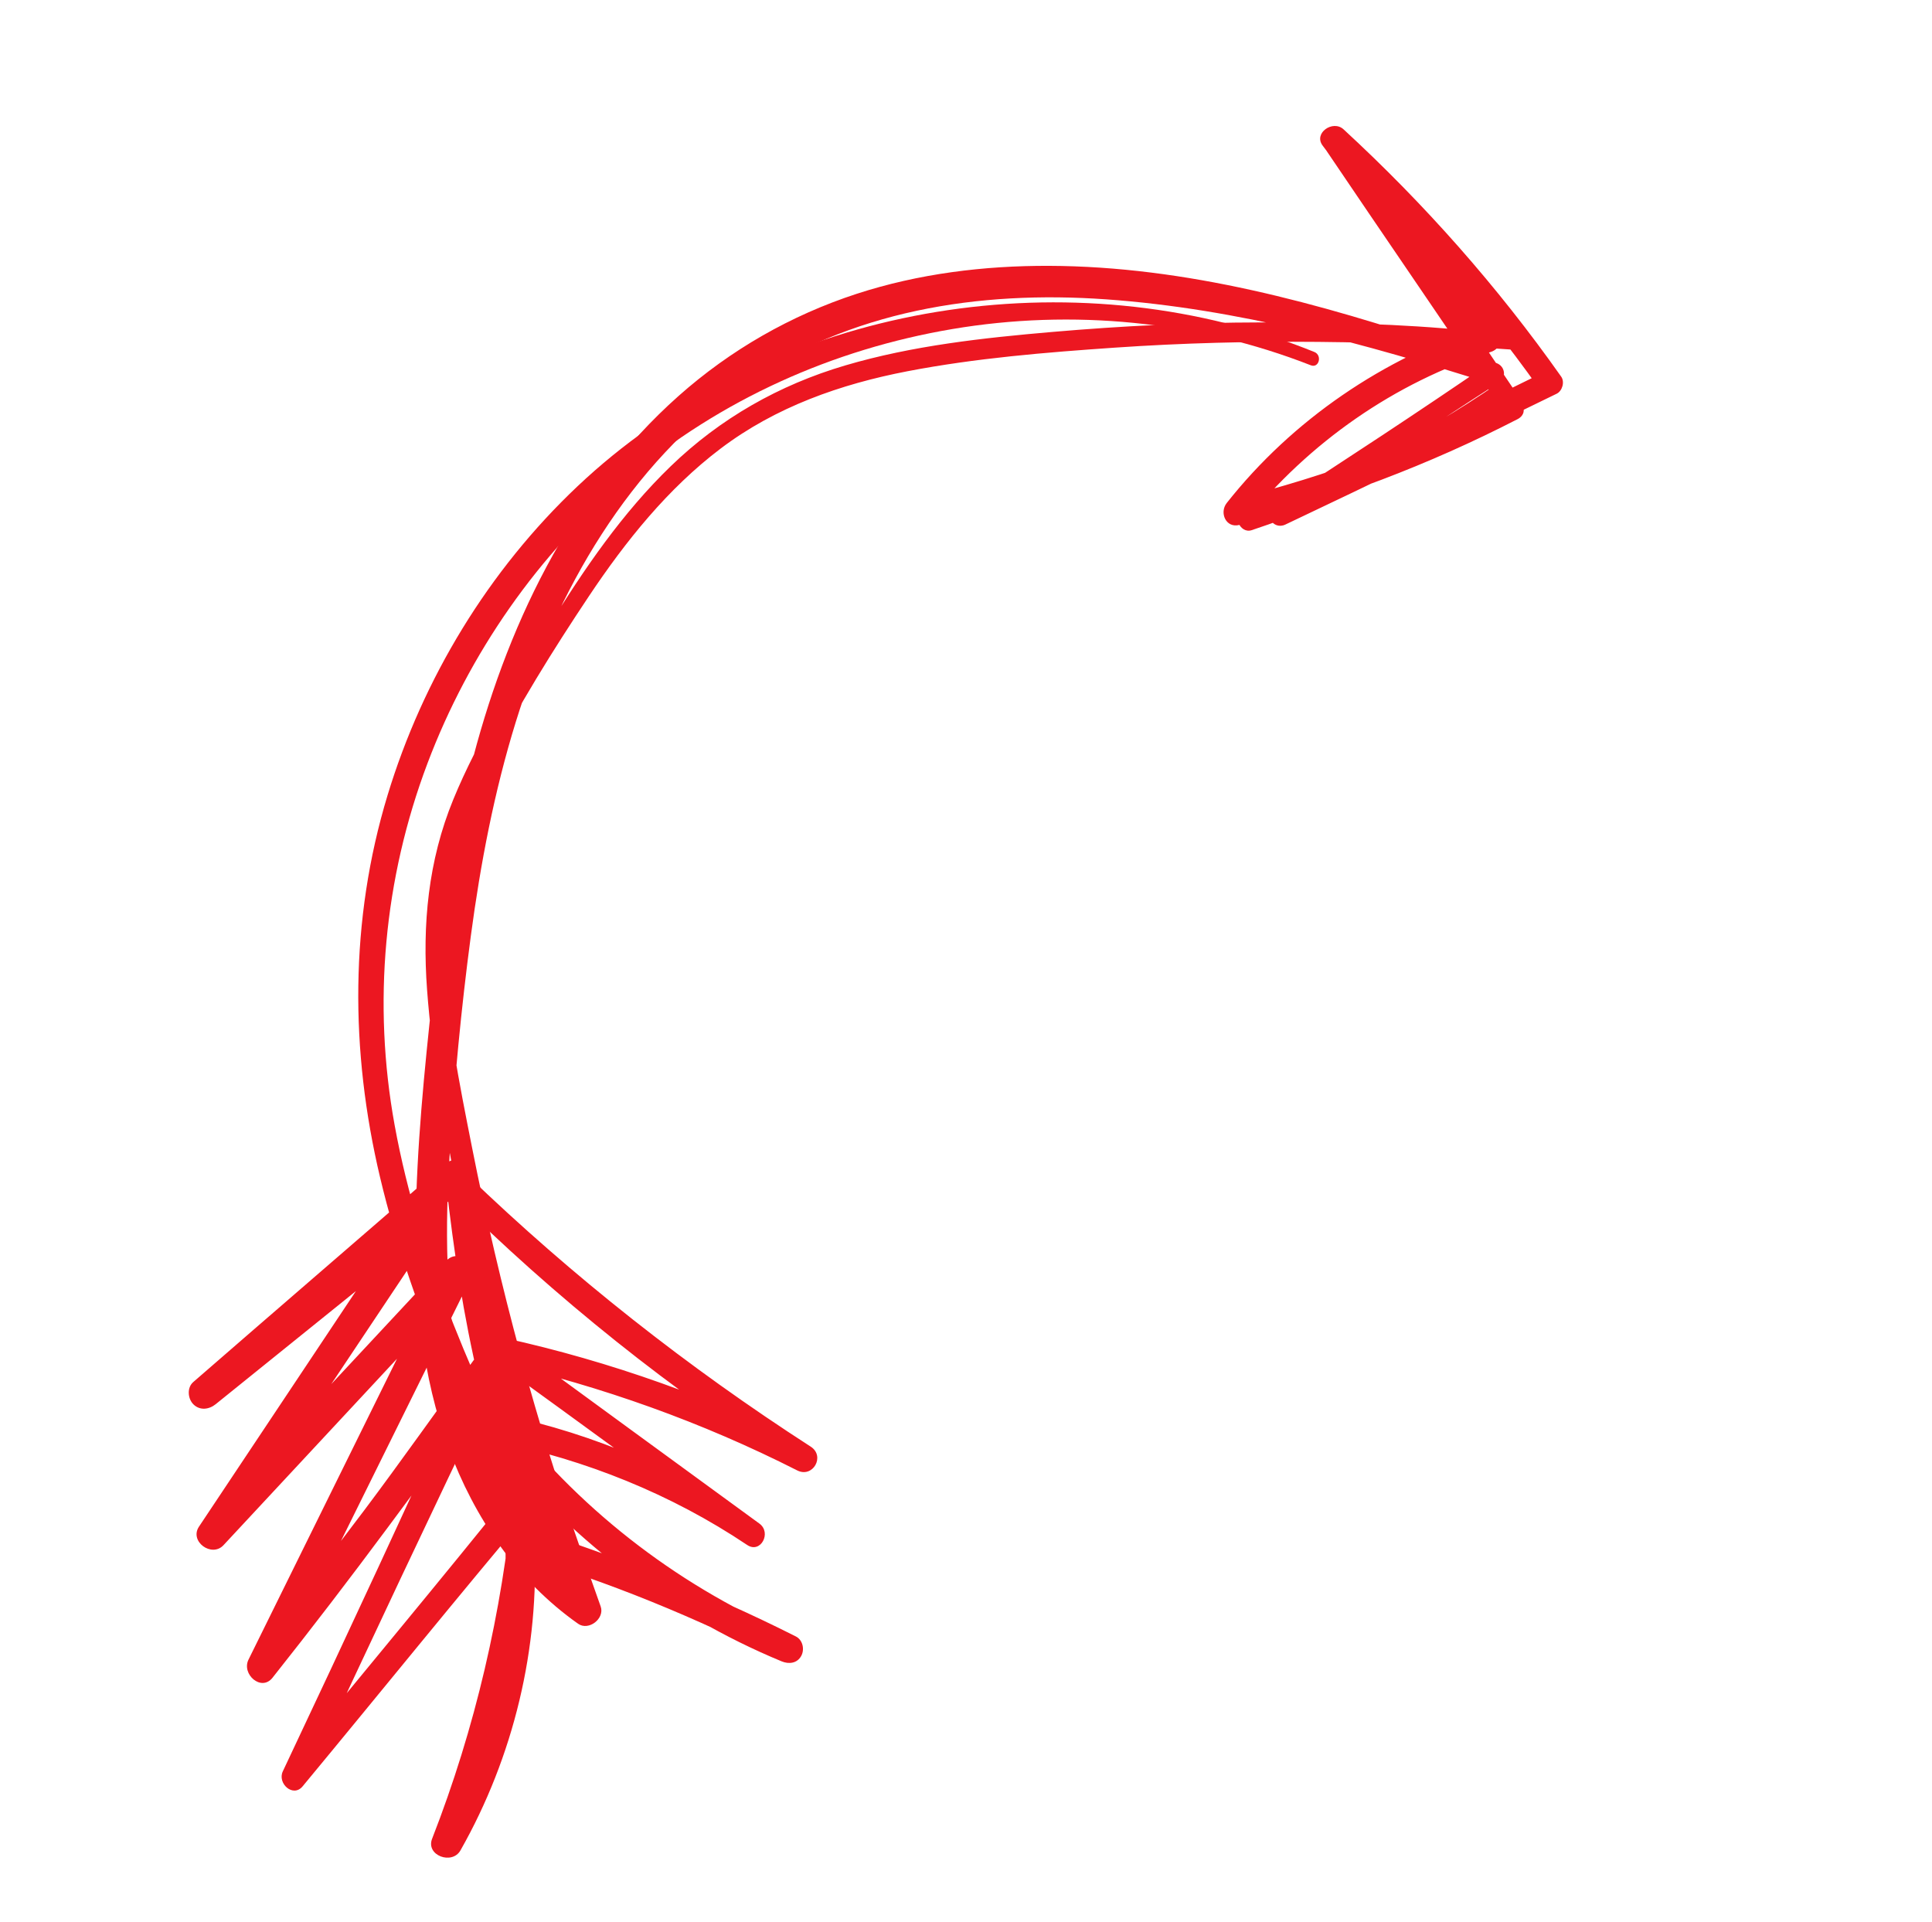 <svg width="190" height="189" viewBox="0 0 190 189" fill="none" xmlns="http://www.w3.org/2000/svg">
<path d="M149.727 34.451C136.371 33.51 122.983 33.269 109.619 34.189C102.826 34.657 95.957 35.219 89.263 36.505C82.646 37.778 76.289 40.015 70.871 44.112C65.671 48.046 61.516 53.236 57.918 58.627C54.37 63.943 50.938 69.464 48.039 75.163C46.603 77.986 45.367 80.919 44.611 84.003C43.848 87.115 43.614 90.319 43.688 93.516C43.841 100.032 45.175 106.538 46.435 112.911C49.129 126.523 52.75 139.972 57.344 153.068C57.92 154.706 58.486 156.346 59.072 157.98C59.498 159.167 57.895 160.416 56.851 159.681C50.814 155.425 46.65 149.248 44.105 142.375C41.497 135.34 40.788 127.741 40.881 120.283C40.974 112.809 41.73 105.316 42.533 97.889C43.34 90.425 44.413 82.968 46.232 75.676C49.657 61.954 56.009 48.463 66.736 38.937C71.831 34.413 77.774 31.007 84.252 28.894C90.334 26.911 96.784 26.12 103.167 26.143C116.651 26.19 129.781 29.832 142.47 34.091C144.034 34.615 145.594 35.153 147.15 35.698C148.014 36.001 148.196 37.11 147.403 37.618C140.333 42.166 133.352 46.847 126.408 51.586L125.335 49.727C134.142 45.286 143.002 40.935 151.857 36.593C151.707 37.153 151.557 37.712 151.407 38.271C145.274 29.621 138.2 21.647 130.284 14.591C130.9 13.966 131.514 13.342 132.129 12.719C137.331 19.285 142.377 25.981 147.475 32.629C148.038 33.365 147.381 34.363 146.652 34.595C137.122 37.636 128.745 43.5 122.482 51.28L121.236 49.122C130.518 46.811 139.508 43.46 148.057 39.173L149.24 41.222C140.606 44.8 131.99 48.419 123.367 52.025C123.09 51.349 122.811 50.672 122.535 49.996C131.346 47.116 139.689 42.971 147.313 37.701C147.187 38.173 147.062 38.644 146.936 39.115C141.49 31.021 135.958 22.983 130.498 14.896C129.702 13.717 131.619 12.618 132.412 13.791C137.87 21.875 143.256 30.007 148.729 38.08C149.062 38.57 148.782 39.194 148.35 39.495C140.585 44.904 132.073 49.158 123.093 52.138C121.928 52.523 121.104 50.599 122.26 50.108C130.861 46.467 139.468 42.84 148.057 39.173C149.418 38.592 150.626 40.509 149.24 41.222C140.542 45.701 131.359 49.173 121.887 51.623C120.558 51.966 119.893 50.412 120.642 49.465C127.113 41.279 136.059 35.199 145.976 32.002C145.703 32.657 145.428 33.313 145.155 33.968C140.11 27.43 135.008 20.929 130.068 14.311C129.154 13.083 131.085 11.758 132.129 12.719C140.096 20.058 147.292 28.187 153.535 37.043C153.9 37.56 153.643 38.45 153.085 38.721C144.212 43.043 135.33 47.362 126.408 51.586C125.169 52.171 124.165 50.485 125.335 49.727C132.397 45.169 139.422 40.554 146.355 35.803C146.439 36.443 146.524 37.083 146.608 37.724C134.326 33.822 121.689 30.353 108.783 29.438C96.26 28.55 83.53 30.526 73.051 37.833C61.848 45.646 54.7 58.162 50.727 70.989C48.601 77.853 47.251 84.939 46.302 92.053C45.35 99.193 44.675 106.395 44.22 113.582C43.34 127.46 44.247 143.122 54.487 153.703C55.674 154.931 56.961 156.057 58.355 157.044C57.615 157.61 56.875 158.177 56.134 158.745C51.347 145.333 47.69 131.483 45.01 117.5C43.736 110.85 42.502 104.108 42 97.347C41.523 90.913 42.111 84.64 44.573 78.635C47.022 72.665 50.584 67.088 53.957 61.606C57.416 55.986 61.197 50.454 65.963 45.849C70.831 41.143 76.633 37.852 83.12 35.938C89.733 33.986 96.706 33.226 103.555 32.638C110.337 32.053 117.151 31.716 123.958 31.707C130.813 31.697 137.731 31.83 144.554 32.525C146.282 32.701 148.009 32.88 149.734 33.082C150.588 33.183 150.62 34.514 149.727 34.451Z" fill="#EC1721"/>
<path d="M128.906 35.922C117.764 31.556 105.439 30.367 93.646 32.361C81.896 34.349 70.873 39.294 61.761 46.995C52.942 54.447 46.126 64.256 42.047 75.049C37.749 86.424 36.631 98.683 38.81 110.649C41.273 124.164 47.057 136.72 53.134 148.937C53.901 150.482 54.675 152.026 55.44 153.573C54.614 153.911 53.789 154.25 52.961 154.589C50.596 148.469 48.632 142.199 47.106 135.818C45.581 129.439 44.615 122.97 43.88 116.458C43.755 115.351 45.278 114.914 45.978 115.586C56.351 125.566 67.635 134.461 79.728 142.264C81.183 143.203 79.942 145.385 78.395 144.6C69.053 139.859 59.164 136.331 48.957 133.985C49.27 133.223 49.583 132.463 49.894 131.702C58.136 137.775 66.419 143.791 74.682 149.831C75.916 150.734 74.796 152.816 73.483 151.937C66.002 146.923 57.585 143.55 48.771 141.765C49.206 141.003 49.643 140.24 50.08 139.477C57.481 148.919 67.211 156.287 78.267 160.931C77.801 161.747 77.336 162.564 76.871 163.38C68.504 159.105 59.781 155.495 50.755 152.867C51.35 152.414 51.946 151.959 52.542 151.503C53.093 162.056 50.496 172.782 45.283 181.97C44.461 183.424 41.853 182.473 42.495 180.825C46.739 169.951 49.376 158.537 50.48 146.921C51.235 147.232 51.99 147.543 52.745 147.857C44.986 157.044 37.433 166.411 29.76 175.671C28.818 176.809 27.254 175.381 27.813 174.196C34.158 160.771 40.397 147.298 46.56 133.791C47.358 134.245 48.155 134.7 48.954 135.156C45.513 140.297 41.798 145.28 38.111 150.246C34.416 155.221 30.65 160.144 26.796 164.996C25.694 166.384 23.732 164.642 24.438 163.211C30.837 150.244 37.236 137.278 43.636 124.313C44.431 124.915 45.226 125.517 46.022 126.12C38.007 134.732 29.992 143.345 21.977 151.957C20.82 153.2 18.599 151.586 19.568 150.132C26.539 139.668 33.511 129.204 40.482 118.741C41.293 119.355 42.105 119.969 42.916 120.584C35.683 126.418 28.448 132.254 21.213 138.089C20.564 138.614 19.664 138.74 19.021 138.105C18.461 137.55 18.37 136.464 19.006 135.913C27.244 128.749 35.521 121.63 43.761 114.471C45.212 113.209 47.361 115.311 45.901 116.58C37.661 123.737 29.457 130.935 21.213 138.089C20.477 137.364 19.742 136.637 19.006 135.913C26.245 130.082 33.484 124.252 40.724 118.422C41.321 117.943 42.094 117.779 42.741 118.286C43.306 118.729 43.589 119.618 43.157 120.266C36.176 130.724 29.195 141.183 22.215 151.642C21.412 151.034 20.609 150.425 19.805 149.818C27.828 141.212 35.85 132.607 43.871 124.001C45.083 122.702 46.992 124.324 46.258 125.807C39.848 138.768 33.439 151.729 27.03 164.688C26.244 164.093 25.457 163.498 24.671 162.903C28.45 158.153 32.182 153.364 35.83 148.511C39.479 143.656 42.965 138.685 46.56 133.791C47.599 132.376 49.736 133.528 48.954 135.156C42.534 148.535 36.192 161.95 29.953 175.416C29.304 174.925 28.655 174.433 28.005 173.942C35.611 164.617 43.342 155.391 50.861 146C51.578 145.104 53.201 145.834 53.126 146.935C52.312 158.793 49.657 170.507 45.431 181.611C44.502 181.229 43.572 180.847 42.642 180.465C47.572 171.601 49.964 161.625 49.702 151.488C49.679 150.605 50.632 149.851 51.49 150.124C60.675 153.063 69.652 156.585 78.267 160.931C78.951 161.276 79.149 162.212 78.792 162.853C78.384 163.589 77.57 163.669 76.871 163.38C65.603 158.715 55.635 151.053 48.166 141.42C47.353 140.371 48.045 138.835 49.476 139.131C58.482 141.007 67.042 144.731 74.682 149.831C74.283 150.533 73.883 151.235 73.483 151.937C65.211 145.91 56.956 139.858 48.663 133.864C47.548 133.058 48.15 131.262 49.601 131.581C60.035 133.879 70.161 137.511 79.728 142.264C79.285 143.044 78.839 143.822 78.395 144.6C66.081 136.802 54.593 127.609 44.248 117.343C44.946 117.051 45.646 116.761 46.345 116.471C47.591 129.25 50.913 141.967 55.578 153.908C56.132 155.323 53.776 156.281 53.099 154.925C46.84 142.384 40.626 129.479 37.376 115.777C34.426 103.334 34.384 90.503 38.109 78.221C41.6 66.714 48.045 56.094 56.791 47.825C65.622 39.477 76.87 33.845 88.729 31.311C100.701 28.753 113.369 29.282 125.025 33.07C126.454 33.535 127.863 34.051 129.256 34.613C130.055 34.934 129.721 36.241 128.906 35.922Z" fill="#EC1721"/>
</svg>
